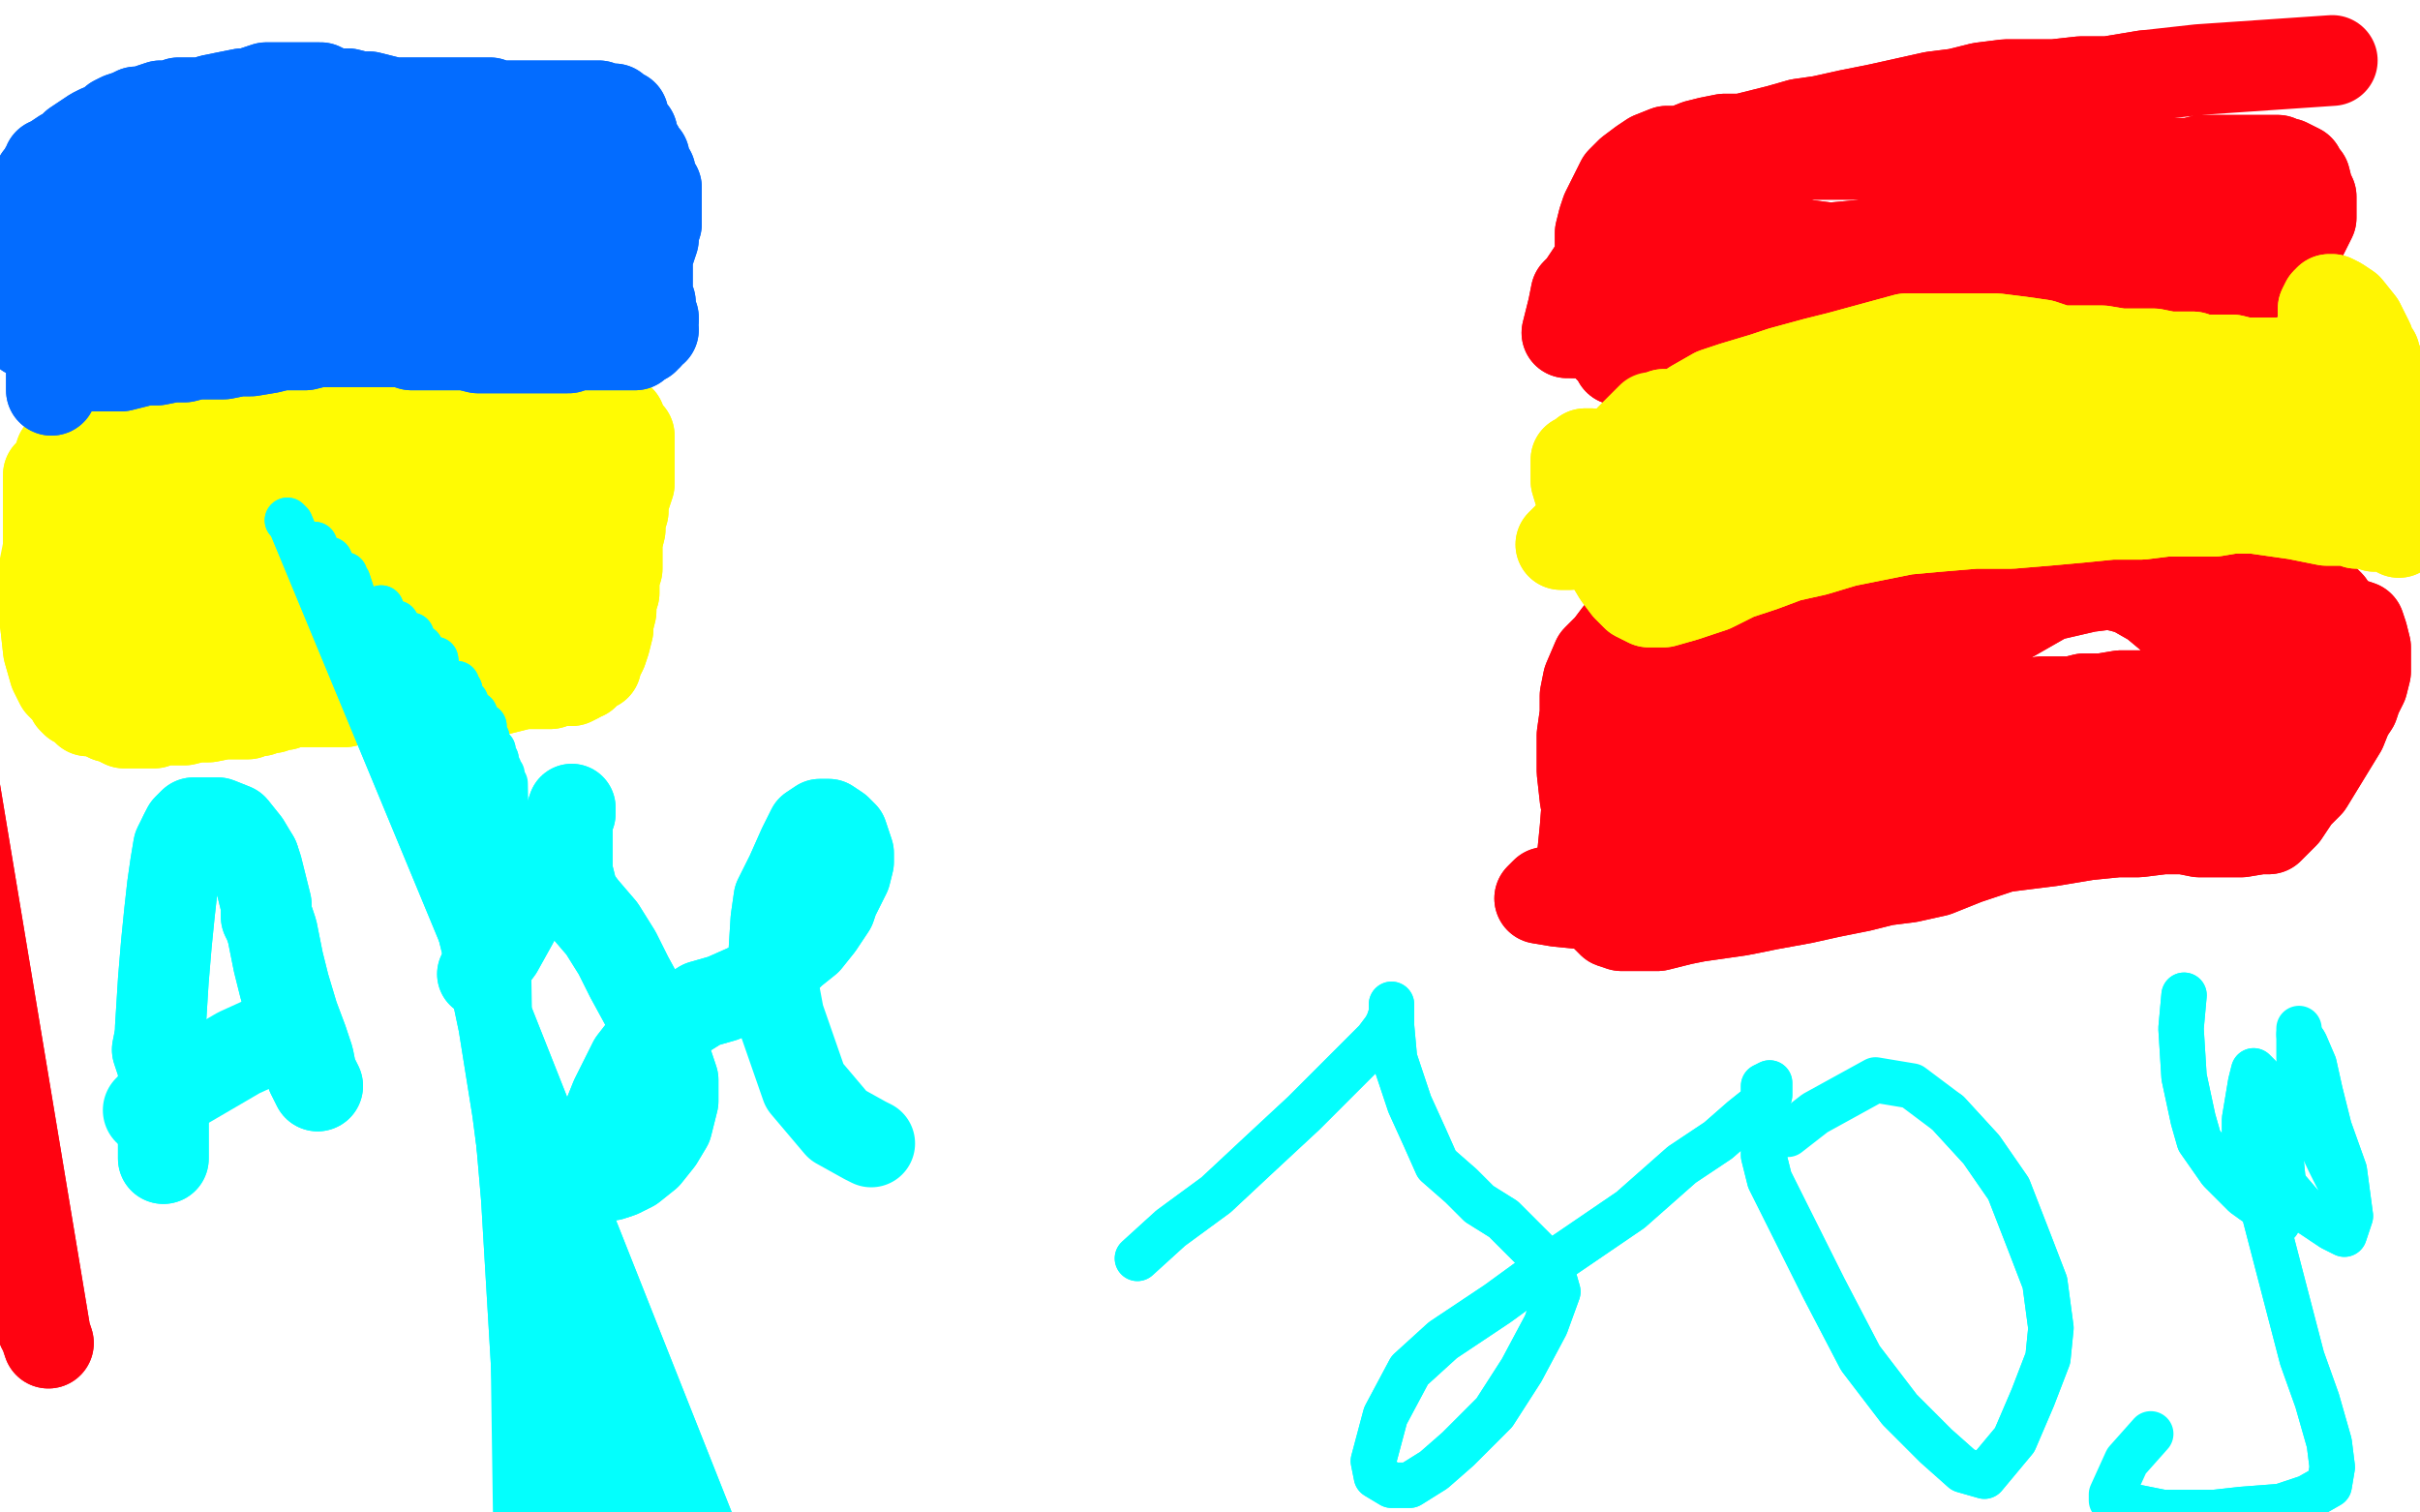 <?xml version="1.0" standalone="no"?>
<!DOCTYPE svg PUBLIC "-//W3C//DTD SVG 1.1//EN"
"http://www.w3.org/Graphics/SVG/1.1/DTD/svg11.dtd">

<svg width="800" height="500" version="1.1" xmlns="http://www.w3.org/2000/svg" xmlns:xlink="http://www.w3.org/1999/xlink" style="stroke-antialiasing: false"><desc>This SVG has been created on https://colorillo.com/</desc><rect x='0' y='0' width='800' height='500' style='fill: rgb(255,255,255); stroke-width:0' /><polyline points="39,81 46,78 46,78 51,74 51,74 56,73 56,73 62,71 62,71 69,71 69,71 76,68 76,68 83,67 83,67 89,66 104,65 111,63 115,64 120,64 124,64 129,65 133,65 137,65 141,65 144,65 148,66 151,67 155,68 159,69 163,71 166,74 168,76 170,78 173,80 175,82 176,84 176,86 177,88 178,90 179,93 179,95 178,97 176,101 173,103 169,108 166,111 163,113 160,116 158,116 156,117 154,116 152,116 149,116 146,116 142,115 139,114 136,113 133,113 129,111 122,109 117,109 111,109 105,107 99,106 93,105 90,105 86,105 81,105 77,105 74,105 71,105 69,105 66,105 65,105 64,105 62,105 60,107 58,107 57,107 52,107 48,108 41,112 37,115 33,117 29,121 25,123 24,125 22,126 21,126 21,128 21,129 24,126 26,124 29,120 33,117 36,114 40,107 43,102 45,99 47,94 49,92 51,89 55,86 58,84 62,83 67,81 70,80 76,79 80,78 86,78 90,78 96,77 101,77 106,77 110,76 116,76 120,76 124,76 129,76 133,77 135,77 139,77 140,78 143,78 146,79 148,79 152,81 155,82 158,84 160,84 162,84 162,84 164,86 163,87 160,90 156,92 154,95 150,100 148,102 145,104 142,106 139,108 136,109 133,110 131,111 127,113 127,113 124,113 122,113 119,113 117,113 110,114 103,114 96,115 89,117 82,118 77,120 72,122 68,124 63,126 59,129 55,131 51,132 48,132 46,134 44,135 42,136 40,136 39,136 38,136 36,136 35,136 34,136 32,136 30,135 28,133 26,131 24,129 21,126 20,123 19,120 19,117 19,115 17,112 17,109 17,106 18,102 19,98 20,95 23,89 25,84 27,80 29,76 31,73 34,70 37,67 40,66 45,62 46,60 50,59 52,59 55,56 59,55 61,55 65,55 69,55 72,55 77,55 80,55 83,55 86,55 90,56 93,56 95,56 97,56 101,56 103,56 106,56 110,57 114,57 117,57 122,57 126,57 129,58 133,59 136,60 139,61 142,61 144,61 146,61 148,61 152,62 157,64 161,65 162,66 164,67 166,69 169,71 171,73 173,75 175,76 176,78 177,80 179,82 179,83 180,85 181,88 181,90 181,92 181,95 181,97 181,99 181,101 181,103 179,106 179,108 179,110 178,112 178,114 178,117 178,118 177,120 177,121 176,122 176,124 174,125 172,127 169,129 166,130 163,133 159,133 156,135 153,136 150,136 147,137 143,137 140,137 136,137 132,137 125,137 120,137 114,137 110,137 103,137 96,137 89,137 83,137 76,138 68,140 62,141 55,142 51,142 47,144" style="fill: none; stroke: #03b9ff; stroke-width: 30; stroke-linejoin: round; stroke-linecap: round; stroke-antialiasing: false; stroke-antialias: 0; opacity: 1.0"/>
<polyline points="35,139 38,132 42,127 47,118 51,114 55,109 59,104 65,100" style="fill: none; stroke: #03b9ff; stroke-width: 30; stroke-linejoin: round; stroke-linecap: round; stroke-antialiasing: false; stroke-antialias: 0; opacity: 1.0"/>
<polyline points="35,145 34,145 33,145 33,142 35,139" style="fill: none; stroke: #03b9ff; stroke-width: 30; stroke-linejoin: round; stroke-linecap: round; stroke-antialiasing: false; stroke-antialias: 0; opacity: 1.0"/>
<polyline points="47,144 44,143 42,144 40,145 38,145 36,145 35,145" style="fill: none; stroke: #03b9ff; stroke-width: 30; stroke-linejoin: round; stroke-linecap: round; stroke-antialiasing: false; stroke-antialias: 0; opacity: 1.0"/>
<polyline points="65,100 70,96 75,92 81,88 86,84 91,81 96,79 101,77 105,76 109,76 114,76 119,73 125,73 129,73 133,73 136,74 139,75 142,76 144,77 146,78 148,78 149,80" style="fill: none; stroke: #03b9ff; stroke-width: 30; stroke-linejoin: round; stroke-linecap: round; stroke-antialiasing: false; stroke-antialias: 0; opacity: 1.0"/>
<polyline points="152,84 152,85 151,86 147,87 142,88 133,90 125,92" style="fill: none; stroke: #03b9ff; stroke-width: 30; stroke-linejoin: round; stroke-linecap: round; stroke-antialiasing: false; stroke-antialias: 0; opacity: 1.0"/>
<polyline points="149,80 150,81 151,82 152,82 152,84" style="fill: none; stroke: #03b9ff; stroke-width: 30; stroke-linejoin: round; stroke-linecap: round; stroke-antialiasing: false; stroke-antialias: 0; opacity: 1.0"/>
<polyline points="39,81 46,78 46,78 51,74 51,74 56,73 56,73 62,71 62,71 69,71 69,71 76,68 76,68 83,67 89,66 104,65 111,63 115,64 120,64 124,64 129,65 133,65 137,65 141,65 144,65 148,66 151,67 155,68 159,69 163,71 166,74 168,76 170,78 173,80 175,82 176,84 176,86 177,88 178,90 179,93 179,95 178,97 176,101 173,103 169,108 166,111 163,113 160,116 158,116 156,117 154,116 152,116 149,116 146,116 142,115 139,114 136,113 133,113 129,111 122,109 117,109 111,109 105,107 99,106 93,105 90,105 86,105 81,105 77,105 74,105 71,105 69,105 66,105 65,105 64,105 62,105 60,107 58,107 57,107 52,107 48,108 41,112 37,115 33,117 29,121 25,123 24,125 22,126 21,126 21,128 21,129 24,126 26,124 29,120 33,117 36,114 40,107 43,102 45,99 47,94 49,92 51,89 55,86 58,84 62,83 67,81 70,80 76,79 80,78 86,78 90,78 96,77 101,77 106,77 110,76 116,76 120,76 124,76 129,76 133,77 135,77 139,77 140,78 143,78 146,79 148,79 152,81 155,82 158,84 160,84 162,84 162,84 164,86 163,87 160,90 156,92 154,95 150,100 148,102 145,104 142,106 139,108 136,109 133,110 131,111 127,113 127,113 124,113 122,113 119,113 117,113 110,114 103,114 96,115 89,117 82,118 77,120 72,122 68,124 63,126 59,129 55,131 51,132 48,132 46,134 44,135 42,136 40,136 39,136 38,136 36,136 35,136 34,136 32,136 30,135 28,133 26,131 24,129 21,126 20,123 19,120 19,117 19,115 17,112 17,109 17,106 18,102 19,98 20,95 23,89 25,84 27,80 29,76 31,73 34,70 37,67 40,66 45,62 46,60 50,59 52,59 55,56 59,55 61,55 65,55 69,55 72,55 77,55 80,55 83,55 86,55 90,56 93,56 95,56 97,56 101,56 103,56 106,56 110,57 114,57 117,57 122,57 126,57 129,58 133,59 136,60 139,61 142,61 144,61 146,61 148,61 152,62 157,64 161,65 162,66 164,67 166,69 169,71 171,73 173,75 175,76 176,78 177,80 179,82 179,83 180,85 181,88 181,90 181,92 181,95 181,97 181,99 181,101 181,103 179,106 179,108 179,110 178,112 178,114 178,117 178,118 177,120 177,121 176,122 176,124 174,125 172,127 169,129 166,130 163,133 159,133 156,135 153,136 150,136 147,137 143,137 140,137 136,137 132,137 125,137 120,137 114,137 110,137 103,137 96,137 89,137 83,137 76,138 68,140 62,141 55,142 51,142 47,144 44,143 42,144 40,145 38,145 36,145 35,145 34,145 33,145 33,142 35,139 38,132 42,127 47,118 51,114 55,109 59,104 65,100 70,96 75,92 81,88 86,84 91,81 96,79 101,77 105,76 109,76 114,76 119,73 125,73 129,73 133,73 136,74 139,75 142,76 144,77 146,78 148,78 149,80 150,81 151,82 152,82 152,84 152,85 151,86 147,87 142,88 133,90 125,92 117,94 110,96 105,97 102,98 101,100 101,100" style="fill: none; stroke: #03b9ff; stroke-width: 30; stroke-linejoin: round; stroke-linecap: round; stroke-antialiasing: false; stroke-antialias: 0; opacity: 1.0"/>
<polyline points="21,158 21,158 21,158 21,160 21,160 22,163 22,163 22,164 22,164 23,167 23,167 24,170 24,170 26,171 26,171 26,172 27,174 28,175 29,176 31,176 33,177 36,177 39,177 42,177 45,176 49,175 52,174 54,173 57,173 59,172 62,171 65,171 68,170 71,169 73,169 76,169 79,168 81,168 85,167 88,167 91,166 93,165 97,165 99,164 102,164 105,164 106,164 109,163 111,163 113,163 115,163 117,163 119,163 121,163 124,163 128,163 131,163 134,163 137,163 140,163 143,163 145,163 148,163 149,163 151,163 153,163 154,163 156,163 157,163 160,163 161,163 162,163 164,163 167,163 169,163 171,163 173,163 174,163 177,163 178,163 179,163 180,163 182,163 183,163 184,163 186,163 187,163 188,163 189,163 189,166 189,168 188,170 188,172 187,175 187,176 185,179 184,181 183,183 181,186 180,189 178,191 176,194 174,195 172,196 170,198 168,199 166,199 164,200 162,201 160,201 157,201 155,201 152,201 148,201 143,199 139,199 136,198 133,197 130,196 128,196 125,196 122,196 120,196 118,196 115,196 113,196 110,196 107,196 104,196 100,196 95,197 90,199 84,201 79,203 73,204 69,205 66,206 63,208 60,209 57,211 55,211 53,212 51,213 49,213 48,214 47,214 45,214 44,214 42,214 40,213 38,212 36,211 34,210 32,209 31,207 29,206 27,205 26,205 25,203 23,202 22,200 20,198 19,195 19,193 17,190 16,187 16,185 16,183 16,181 16,179 16,176 16,173 16,172 16,171 16,170 16,168 16,167 16,165 16,163 16,162 16,160 16,158 16,157 18,155 19,154 22,152 25,150 28,150 30,149 33,148 35,148 37,148 40,148 43,148 46,148 48,148 51,148 54,148 56,149 59,149 61,148 64,149 66,149 69,149 71,149 73,149 75,149 77,149 79,149 81,149 84,149 86,149 88,148 90,148 92,148 93,148 96,148 97,148 100,148 102,148 105,147 107,147 110,147 111,147 114,147 116,147 119,147 120,147 123,147 125,147 128,147 130,147 132,146 134,146 137,146 140,145 142,144 144,144 146,144 148,143 150,143 151,143 153,143 156,143 158,143 161,144 163,144 166,144 168,144 171,144 173,144 176,145 177,145 179,145 180,145 182,146 183,146 184,146 186,146 187,146 188,147 190,148 191,148 192,149 194,150 194,151 195,153 195,154 196,155 196,157 196,158 196,159 196,161 195,162 194,164 193,166 192,168 191,169 189,170 188,172 187,173 185,175 182,178 180,181 177,183 174,186 172,189 169,192 168,195 167,197 165,200 165,203 164,206 164,209 164,212 164,213 164,214 164,215 163,217 162,218 162,219 161,218 160,218 159,217 156,216 154,213 150,210 146,208 141,206 137,204 133,203 129,203 125,204 121,205 117,205 112,206 107,206 103,207 99,208 97,208 93,210 90,210 88,212 84,213 78,215 72,216 65,217 59,220 54,221 49,223 44,224 39,225 35,225 32,226 30,226 28,226 26,226 25,226 24,226 23,226 23,226 21,223 20,221 20,219 20,217 20,214 20,210 20,205 21,199 23,195 24,190 26,186 30,182 33,178 38,174 44,170 51,166 57,164 64,161 73,159 81,159 89,158 95,158 101,158 106,157 110,157 116,156 121,155 126,154 130,154 134,154 138,154 141,154 144,154 148,154 151,154 153,154 155,155 157,155 158,155 159,156 160,156 161,156 160,157 159,158 157,158 156,160 154,160 150,161 143,162 134,165 124,169 115,172 105,176 95,179 83,184 70,189 59,195 51,197 46,199 44,199 42,200 40,200 41,201 42,201 46,201 53,200 63,197 74,194 86,190 97,186 107,182 116,180 125,177 132,176 138,174 143,173 149,173 153,173 156,175 159,174 162,175 164,175 165,176 167,176 169,176 170,176 171,176 172,176 173,176 173,176 174,176 175,176 175,177 176,177 175,178 176,177 176,178 176,179 177,180 177,181 178,183 178,186 180,188 180,190 180,191 180,194 180,195 180,198 179,201 178,205 177,206 176,208 174,209 173,210 172,212 169,212 167,213 165,214 162,214 158,215 156,216 153,216 150,216 148,216 144,217 142,217 136,218 129,219 123,220 117,221 112,221 106,222 102,223 97,224 92,225 88,226 83,226 77,228 70,228 64,229 57,230 53,231 48,232 45,232 43,232 41,232 39,232 38,232 36,231 35,230 34,230 32,229 31,227 29,224 27,221 26,217 25,213 23,208 23,205 22,201 22,198 21,195 21,192 21,189 21,186 21,184 20,182 20,180 20,178 20,176 20,175 20,173 19,169 19,168 19,167 19,166 19,165 19,163 19,162 19,161 19,159 19,158 19,157 20,153 20,150 22,147 25,146 29,142 35,140 40,137 47,137 52,136 57,136 61,136 66,136 69,136 73,136 77,136 80,136 83,136 87,136 90,136 95,136 99,136 104,136 108,136 112,135 116,135 120,135 124,134 128,134 132,134 136,134 141,134 145,134 149,135 153,135 158,135 162,135 166,135 170,135 172,135 175,135 176,135 178,135 179,135 180,135 182,135 183,135 184,135 185,135 186,135 187,135 188,135 189,135 190,135 191,135 193,135 194,135 195,136 198,136 199,136 200,137 202,137 203,137 204,138 205,139 205,140 206,142 207,143 208,144 208,145 208,146 208,148 208,150 208,151 208,153 208,155 208,157 208,160 207,163 206,166 206,169 205,172 205,175 204,179 204,182 204,184 204,186 204,188 203,191 203,193 203,196 202,199 202,202 201,206 201,208 200,212 199,215 198,217 197,218 197,220 195,221 194,221 193,223 192,223 191,224 189,225 187,225 185,225 182,226 179,226 177,226 173,226 169,227 165,228 162,228 159,228 155,228 153,229 150,229 148,230 146,230 143,230 141,231 138,231 135,231 133,231 130,231 128,231 125,231 121,231 118,231 114,232 112,232 109,232 107,232 104,232 103,232 102,232 100,232 98,232 96,232 94,233 92,233 90,234 88,234 86,235 84,235 82,236 80,236 77,236 74,236 69,237 65,237 61,238 58,238 56,238 53,238 51,239 48,239 47,239 44,239 42,239 41,239 39,238 38,237 36,237 34,236 32,235 29,235 28,234 27,233 25,232 24,231 24,230 23,229 20,226 18,222 16,215 15,206" style="fill: none; stroke: #fffb03; stroke-width: 30; stroke-linejoin: round; stroke-linecap: round; stroke-antialiasing: false; stroke-antialias: 0; opacity: 1.0"/>
<polyline points="21,158 21,158 21,158 21,160 21,160 22,163 22,163 22,164 22,164 23,167 23,167 24,170 24,170 26,171 26,172 27,174 28,175 29,176 31,176 33,177 36,177 39,177 42,177 45,176 49,175 52,174 54,173 57,173 59,172 62,171 65,171 68,170 71,169 73,169 76,169 79,168 81,168 85,167 88,167 91,166 93,165 97,165 99,164 102,164 105,164 106,164 109,163 111,163 113,163 115,163 117,163 119,163 121,163 124,163 128,163 131,163 134,163 137,163 140,163 143,163 145,163 148,163 149,163 151,163 153,163 154,163 156,163 157,163 160,163 161,163 162,163 164,163 167,163 169,163 171,163 173,163 174,163 177,163 178,163 179,163 180,163 182,163 183,163 184,163 186,163 187,163 188,163 189,163 189,166 189,168 188,170 188,172 187,175 187,176 185,179 184,181 183,183 181,186 180,189 178,191 176,194 174,195 172,196 170,198 168,199 166,199 164,200 162,201 160,201 157,201 155,201 152,201 148,201 143,199 139,199 136,198 133,197 130,196 128,196 125,196 122,196 120,196 118,196 115,196 113,196 110,196 107,196 104,196 100,196 95,197 90,199 84,201 79,203 73,204 69,205 66,206 63,208 60,209 57,211 55,211 53,212 51,213 49,213 48,214 47,214 45,214 44,214 42,214 40,213 38,212 36,211 34,210 32,209 31,207 29,206 27,205 26,205 25,203 23,202 22,200 20,198 19,195 19,193 17,190 16,187 16,185 16,183 16,181 16,179 16,176 16,173 16,172 16,171 16,170 16,168 16,167 16,165 16,163 16,162 16,160 16,158 16,157 18,155 19,154 22,152 25,150 28,150 30,149 33,148 35,148 37,148 40,148 43,148 46,148 48,148 51,148 54,148 56,149 59,149 61,148 64,149 66,149 69,149 71,149 73,149 75,149 77,149 79,149 81,149 84,149 86,149 88,148 90,148 92,148 93,148 96,148 97,148 100,148 102,148 105,147 107,147 110,147 111,147 114,147 116,147 119,147 120,147 123,147 125,147 128,147 130,147 132,146 134,146 137,146 140,145 142,144 144,144 146,144 148,143 150,143 151,143 153,143 156,143 158,143 161,144 163,144 166,144 168,144 171,144 173,144 176,145 177,145 179,145 180,145 182,146 183,146 184,146 186,146 187,146 188,147 190,148 191,148 192,149 194,150 194,151 195,153 195,154 196,155 196,157 196,158 196,159 196,161 195,162 194,164 193,166 192,168 191,169 189,170 188,172 187,173 185,175 182,178 180,181 177,183 174,186 172,189 169,192 168,195 167,197 165,200 165,203 164,206 164,209 164,212 164,213 164,214 164,215 163,217 162,218 162,219 161,218 160,218 159,217 156,216 154,213 150,210 146,208 141,206 137,204 133,203 129,203 125,204 121,205 117,205 112,206 107,206 103,207 99,208 97,208 93,210 90,210 88,212 84,213 78,215 72,216 65,217 59,220 54,221 49,223 44,224 39,225 35,225 32,226 30,226 28,226 26,226 25,226 24,226 23,226 23,226 21,223 20,221 20,219 20,217 20,214 20,210 20,205 21,199 23,195 24,190 26,186 30,182 33,178 38,174 44,170 51,166 57,164 64,161 73,159 81,159 89,158 95,158 101,158 106,157 110,157 116,156 121,155 126,154 130,154 134,154 138,154 141,154 144,154 148,154 151,154 153,154 155,155 157,155 158,155 159,156 160,156 161,156 160,157 159,158 157,158 156,160 154,160 150,161 143,162 134,165 124,169 115,172 105,176 95,179 83,184 70,189 59,195 51,197 46,199 44,199 42,200 40,200 41,201 42,201 46,201 53,200 63,197 74,194 86,190 97,186 107,182 116,180 125,177 132,176 138,174 143,173 149,173 153,173 156,175 159,174 162,175 164,175 165,176 167,176 169,176 170,176 171,176 172,176 173,176 173,176 174,176 175,176 175,177 176,177 175,178 176,177 176,178 176,179 177,180 177,181 178,183 178,186 180,188 180,190 180,191 180,194 180,195 180,198 179,201 178,205 177,206 176,208 174,209 173,210 172,212 169,212 167,213 165,214 162,214 158,215 156,216 153,216 150,216 148,216 144,217 142,217 136,218 129,219 123,220 117,221 112,221 106,222 102,223 97,224 92,225 88,226 83,226 77,228 70,228 64,229 57,230 53,231 48,232 45,232 43,232 41,232 39,232 38,232 36,231 35,230 34,230 32,229 31,227 29,224 27,221 26,217 25,213 23,208 23,205 22,201 22,198 21,195 21,192 21,189 21,186 21,184 20,182 20,180 20,178 20,176 20,175 20,173 19,169 19,168 19,167 19,166 19,165 19,163 19,162 19,161 19,159 19,158 19,157 20,153 20,150 22,147 25,146 29,142 35,140 40,137 47,137 52,136 57,136 61,136 66,136 69,136 73,136 77,136 80,136 83,136 87,136 90,136 95,136 99,136 104,136 108,136 112,135 116,135 120,135 124,134 128,134 132,134 136,134 141,134 145,134 149,135 153,135 158,135 162,135 166,135 170,135 172,135 175,135 176,135 178,135 179,135 180,135 182,135 183,135 184,135 185,135 186,135 187,135 188,135 189,135 190,135 191,135 193,135 194,135 195,136 198,136 199,136 200,137 202,137 203,137 204,138 205,139 205,140 206,142 207,143 208,144 208,145 208,146 208,148 208,150 208,151 208,153 208,155 208,157 208,160 207,163 206,166 206,169 205,172 205,175 204,179 204,182 204,184 204,186 204,188 203,191 203,193 203,196 202,199 202,202 201,206 201,208 200,212 199,215 198,217 197,218 197,220 195,221 194,221 193,223 192,223 191,224 189,225 187,225 185,225 182,226 179,226 177,226 173,226 169,227 165,228 162,228 159,228 155,228 153,229 150,229 148,230 146,230 143,230 141,231 138,231 135,231 133,231 130,231 128,231 125,231 121,231 118,231 114,232 112,232 109,232 107,232 104,232 103,232 102,232 100,232 98,232 96,232 94,233 92,233 90,234 88,234 86,235 84,235 82,236 80,236 77,236 74,236 69,237 65,237 61,238 58,238 56,238 53,238 51,239 48,239 47,239 44,239 42,239 41,239 39,238 38,237 36,237 34,236 32,235 29,235 28,234 27,233 25,232 24,231 24,230 23,229 20,226 18,222 16,215 15,206 13,196 16,181 16,180" style="fill: none; stroke: #fffb03; stroke-width: 30; stroke-linejoin: round; stroke-linecap: round; stroke-antialiasing: false; stroke-antialias: 0; opacity: 1.0"/>
<polyline points="17,129 17,126 17,126 17,125 17,125 17,123 17,123 17,121 17,121 15,114 15,114 14,110 14,110 14,106 14,106 13,104 12,101 12,98 12,95 11,93 11,91 11,89 11,87 11,84 11,82 11,80 11,78 11,76 11,74 11,72 11,71 11,70 11,68 11,66 12,64 13,62 14,60 15,58 16,56 18,53 21,51 24,50 27,49 30,48 33,48 36,47 38,47 41,47 45,47 47,47 50,47 53,47 55,47 58,47 61,47 63,47 65,47 66,47 69,47 70,47 74,47 76,47 79,47 81,47 84,47 85,47 88,47 90,47 92,47 95,47 98,47 101,47 104,47 107,47 109,48 113,48 116,48 118,48 121,48 124,48 126,48 129,48 132,48 135,48 137,49 140,49 142,49 144,49 146,49 149,49 150,49 151,50 153,50 155,50 156,50 158,51 159,51 161,51 162,51 164,51 164,51 165,51 166,51 167,51 169,51 170,51 171,51 173,51 176,51 178,51 180,51 183,51 185,51 188,51 190,51 193,52 195,53 197,53 199,54 201,55 203,56 204,58 205,60 207,61 207,62 208,64 210,66 211,67 213,69 213,71 213,71 213,73 213,74 213,75 213,77 213,78 213,79 213,81 213,83 213,85 213,86 213,88 213,89 213,90 213,92 213,93 212,95 212,97 212,98 211,99 211,101 211,102 210,103 210,103 209,104 208,105 207,105 205,106 204,106 202,107 200,108 198,109 195,110 192,110 189,110 187,110 184,111 181,112 178,112 176,113 173,112 171,112 168,111 165,111 163,110 160,110 158,110 156,110 154,110 152,110 151,110 150,110 147,110 145,109 143,109 141,109 139,109 137,109 135,109 133,109 131,109 129,109 127,109 125,109 123,110 120,110 118,110 115,110 113,110 110,110 108,111 106,111 104,111 102,112 100,112 97,112 96,112 94,112 93,113 91,113 89,114 87,114 85,115 82,115 79,115 77,116 75,116 73,116 72,116 69,116 66,117 63,117 59,117 56,117 54,117 51,118 48,117 46,118 44,118 43,119 40,119 39,119 38,119 36,120 35,120 34,121 32,121 31,121 30,121 29,121 27,121 26,121 25,121 24,121 23,121 23,121 24,121 25,121 28,121 31,121 33,121 37,121 40,121 44,120 48,119 52,119 57,118 61,118 65,117 69,117 74,117 79,116 83,116 89,115 93,114 97,114 101,114 105,113 109,113 112,113 114,113 117,113 120,113 123,113 127,113 130,113 133,113 136,114 140,114 144,114 147,114 151,114 154,114 158,115 161,115 164,115 167,115 170,115 173,115 174,115 177,115 179,115 180,115 181,115 183,115 184,115 185,115 187,115 188,115 190,114 192,114 193,114 194,114 195,114 197,114 198,114 199,114 200,114 201,114 202,114 203,114 205,114 208,114 209,114 210,114 211,113 213,112 213,111 214,111 215,109 216,109 215,107 216,106 216,105 215,104 215,101 215,100 214,98 214,96 214,94 214,91 214,88 214,85 215,82 216,79 216,77 217,74 217,71 217,69 217,67 217,64 217,62 215,60 215,58 215,57 214,56 213,54 213,53 213,52 212,51 212,51 211,49 210,48 209,46 209,44 207,42 207,41 206,40 206,38 205,38 204,37 203,36 202,36 202,36 200,36 198,35 197,35 195,35 192,35 190,35 188,35 185,35 183,35 180,35 176,35 173,35 171,35 167,35 164,35 162,34 159,34 156,34 154,34 152,34 149,34 146,34 144,34 142,34 139,34 136,34 134,34 130,34 126,33 122,32 119,32 115,31 113,31 110,31 106,29 103,29 100,29 96,29 94,29 91,29 88,29 85,30 82,31 80,31 75,32 70,33 67,34 64,34 61,34 59,34 57,35 53,35 50,36 48,37 45,37 43,38 40,39 38,40 36,42 33,43 31,44 28,46 25,48 24,49 22,51 20,52 19,53 17,54 16,54 16,55 15,56 14,58 13,59 13,60 12,62 11,64 11,65 10,66 11,69 10,70 10,72 10,74 10,76 9,79 9,81 8,83 8,86 7,88 7,90 7,93 7,95 7,96 7,99 7,101 7,103 7,104 7,105 7,107 7,108 8,109 9,110 10,110 11,111 12,111 14,110 15,109 17,107 18,104 20,102 21,99 23,96 24,93 25,89 28,85 30,79 32,74 35,68 37,65 40,60 42,57 44,55 45,53 47,51 48,51 49,51 51,51 52,51 53,51 55,54 55,57 53,63 50,71 48,78 46,83 45,88 44,90 44,93 45,96 46,97 48,98 51,99 53,98 56,98 59,97 61,94 64,91 65,89 68,86 69,82 70,78 72,73 74,68 76,63 78,59 80,56 82,54 84,51 86,49 87,48 88,47 90,47 92,49 93,50 95,52 97,56 100,60 102,63 104,66 105,70 106,73 108,75 110,78 112,80 115,83 117,84 120,84 124,84 128,83 132,81 137,77 142,73 147,69 150,65 154,60 157,58 159,56 160,55 161,54 162,54 163,53 164,52 165,51 166,51 166,52 167,54 167,58 167,63 166,69 165,74 165,79 164,83 163,84 163,85 161,88 158,89 154,89 147,90 140,90 131,89 120,86 110,85 100,83 90,81 82,81 76,81 71,81 67,81 65,83 63,84 62,85 63,87 66,88 71,89 82,88 93,86 103,83 112,80 120,78 127,76 132,74 137,73 143,73 148,73 152,73 157,74 161,75 165,76 169,76 172,76 174,77 177,77 178,77 179,77 180,77 181,77 181,77 181,78 178,79 172,79 164,80 156,81 149,81 142,82 135,82 128,82 119,84 108,86 99,88 92,91 88,92 85,93 83,94 82,94 84,95 88,94 95,93 103,92 113,90 124,88 132,86 142,86 149,86 155,86 160,86 166,86 170,85 174,85 178,85 181,85 184,85 186,85 188,84 189,84 190,84 191,84 191,84 192,82 192,81 192,80 192,78 192,74 192,72 192,69 191,66 191,65 191,62 191,60 190,58 190,57 190,56" style="fill: none; stroke: #036cff; stroke-width: 30; stroke-linejoin: round; stroke-linecap: round; stroke-antialiasing: false; stroke-antialias: 0; opacity: 1.0"/>
<polyline points="17,129 17,126 17,126 17,125 17,125 17,123 17,123 17,121 17,121 15,114 15,114 14,110 14,110 14,106 13,104 12,101 12,98 12,95 11,93 11,91 11,89 11,87 11,84 11,82 11,80 11,78 11,76 11,74 11,72 11,71 11,70 11,68 11,66 12,64 13,62 14,60 15,58 16,56 18,53 21,51 24,50 27,49 30,48 33,48 36,47 38,47 41,47 45,47 47,47 50,47 53,47 55,47 58,47 61,47 63,47 65,47 66,47 69,47 70,47 74,47 76,47 79,47 81,47 84,47 85,47 88,47 90,47 92,47 95,47 98,47 101,47 104,47 107,47 109,48 113,48 116,48 118,48 121,48 124,48 126,48 129,48 132,48 135,48 137,49 140,49 142,49 144,49 146,49 149,49 150,49 151,50 153,50 155,50 156,50 158,51 159,51 161,51 162,51 164,51 164,51 165,51 166,51 167,51 169,51 170,51 171,51 173,51 176,51 178,51 180,51 183,51 185,51 188,51 190,51 193,52 195,53 197,53 199,54 201,55 203,56 204,58 205,60 207,61 207,62 208,64 210,66 211,67 213,69 213,71 213,71 213,73 213,74 213,75 213,77 213,78 213,79 213,81 213,83 213,85 213,86 213,88 213,89 213,90 213,92 213,93 212,95 212,97 212,98 211,99 211,101 211,102 210,103 210,103 209,104 208,105 207,105 205,106 204,106 202,107 200,108 198,109 195,110 192,110 189,110 187,110 184,111 181,112 178,112 176,113 173,112 171,112 168,111 165,111 163,110 160,110 158,110 156,110 154,110 152,110 151,110 150,110 147,110 145,109 143,109 141,109 139,109 137,109 135,109 133,109 131,109 129,109 127,109 125,109 123,110 120,110 118,110 115,110 113,110 110,110 108,111 106,111 104,111 102,112 100,112 97,112 96,112 94,112 93,113 91,113 89,114 87,114 85,115 82,115 79,115 77,116 75,116 73,116 72,116 69,116 66,117 63,117 59,117 56,117 54,117 51,118 48,117 46,118 44,118 43,119 40,119 39,119 38,119 36,120 35,120 34,121 32,121 31,121 30,121 29,121 27,121 26,121 25,121 24,121 23,121 23,121 24,121 25,121 28,121 31,121 33,121 37,121 40,121 44,120 48,119 52,119 57,118 61,118 65,117 69,117 74,117 79,116 83,116 89,115 93,114 97,114 101,114 105,113 109,113 112,113 114,113 117,113 120,113 123,113 127,113 130,113 133,113 136,114 140,114 144,114 147,114 151,114 154,114 158,115 161,115 164,115 167,115 170,115 173,115 174,115 177,115 179,115 180,115 181,115 183,115 184,115 185,115 187,115 188,115 190,114 192,114 193,114 194,114 195,114 197,114 198,114 199,114 200,114 201,114 202,114 203,114 205,114 208,114 209,114 210,114 211,113 213,112 213,111 214,111 215,109 216,109 215,107 216,106 216,105 215,104 215,101 215,100 214,98 214,96 214,94 214,91 214,88 214,85 215,82 216,79 216,77 217,74 217,71 217,69 217,67 217,64 217,62 215,60 215,58 215,57 214,56 213,54 213,53 213,52 212,51 212,51 211,49 210,48 209,46 209,44 207,42 207,41 206,40 206,38 205,38 204,37 203,36 202,36 202,36 200,36 198,35 197,35 195,35 192,35 190,35 188,35 185,35 183,35 180,35 176,35 173,35 171,35 167,35 164,35 162,34 159,34 156,34 154,34 152,34 149,34 146,34 144,34 142,34 139,34 136,34 134,34 130,34 126,33 122,32 119,32 115,31 113,31 110,31 106,29 103,29 100,29 96,29 94,29 91,29 88,29 85,30 82,31 80,31 75,32 70,33 67,34 64,34 61,34 59,34 57,35 53,35 50,36 48,37 45,37 43,38 40,39 38,40 36,42 33,43 31,44 28,46 25,48 24,49 22,51 20,52 19,53 17,54 16,54 16,55 15,56 14,58 13,59 13,60 12,62 11,64 11,65 10,66 11,69 10,70 10,72 10,74 10,76 9,79 9,81 8,83 8,86 7,88 7,90 7,93 7,95 7,96 7,99 7,101 7,103 7,104 7,105 7,107 7,108 8,109 9,110 10,110 11,111 12,111 14,110 15,109 17,107 18,104 20,102 21,99 23,96 24,93 25,89 28,85 30,79 32,74 35,68 37,65 40,60 42,57 44,55 45,53 47,51 48,51 49,51 51,51 52,51 53,51 55,54 55,57 53,63 50,71 48,78 46,83 45,88 44,90 44,93 45,96 46,97 48,98 51,99 53,98 56,98 59,97 61,94 64,91 65,89 68,86 69,82 70,78 72,73 74,68 76,63 78,59 80,56 82,54 84,51 86,49 87,48 88,47 90,47 92,49 93,50 95,52 97,56 100,60 102,63 104,66 105,70 106,73 108,75 110,78 112,80 115,83 117,84 120,84 124,84 128,83 132,81 137,77 142,73 147,69 150,65 154,60 157,58 159,56 160,55 161,54 162,54 163,53 164,52 165,51 166,51 166,52 167,54 167,58 167,63 166,69 165,74 165,79 164,83 163,84 163,85 161,88 158,89 154,89 147,90 140,90 131,89 120,86 110,85 100,83 90,81 82,81 76,81 71,81 67,81 65,83 63,84 62,85 63,87 66,88 71,89 82,88 93,86 103,83 112,80 120,78 127,76 132,74 137,73 143,73 148,73 152,73 157,74 161,75 165,76 169,76 172,76 174,77 177,77 178,77 179,77 180,77 181,77 181,77 181,78 178,79 172,79 164,80 156,81 149,81 142,82 135,82 128,82 119,84 108,86 99,88 92,91 88,92 85,93 83,94 82,94 84,95 88,94 95,93 103,92 113,90 124,88 132,86 142,86 149,86 155,86 160,86 166,86 170,85 174,85 178,85 181,85 184,85 186,85 188,84 189,84 190,84 191,84 191,84 192,82 192,81 192,80 192,78 192,74 192,72 192,69 191,66 191,65 191,62 191,60 190,58 190,57 190,56 190,54" style="fill: none; stroke: #036cff; stroke-width: 30; stroke-linejoin: round; stroke-linecap: round; stroke-antialiasing: false; stroke-antialias: 0; opacity: 1.0"/>
<polyline points="16,444 15,441 15,441 -50,50 -50,50 14,439 14,439 -50,52 -50,52 13,433 13,433 -50,53 -50,53 12,428 12,428 -50,54 -50,54 11,423 11,423 -50,57 -50,57 9,418 9,418 -50,59 -50,59 8,412 8,412 -50,62 -50,62 6,408 -50,64 5,405 -50,66 3,399 -50,71 1,395 -50,75 0,392 -48,80 -1,390 -47,83 -2,387 -45,88 -4,384 -44,91 -5,383 -43,94 -6,381 -42,97 -6,380 -41,99 -7,379 -41,101 -7,379 -40,102 -7,378 -39,103 -8,378 -39,104 -8,377 -39,106 -8,377 -39,107 -8,377 -39,108 -8,376 -39,108" style="fill: none; stroke: #ff0311; stroke-width: 30; stroke-linejoin: round; stroke-linecap: round; stroke-antialiasing: false; stroke-antialias: 0; opacity: 1.0"/>
<polyline points="16,444 15,441 15,441 -50,50 -50,50 14,439 14,439 -50,52 -50,52 13,433 13,433 -50,53 -50,53 12,428 12,428 -50,54 -50,54 11,423 11,423 -50,57 -50,57 9,418 9,418 -50,59 -50,59 8,412 8,412 -50,62 6,408 -50,64 5,405 -50,66 3,399 -50,71 1,395 -50,75 0,392 -48,80 -1,390 -47,83 -2,387 -45,88 -4,384 -44,91 -5,383 -43,94 -6,381 -42,97 -6,380 -41,99 -7,379 -41,101 -7,379 -40,102 -7,378 -39,103 -8,378 -39,104 -8,377 -39,106 -8,377 -39,107 -8,377 -39,108 -8,376 -39,108 -8,377 -39,109" style="fill: none; stroke: #ff0311; stroke-width: 30; stroke-linejoin: round; stroke-linecap: round; stroke-antialiasing: false; stroke-antialias: 0; opacity: 1.0"/>
<polyline points="571,86 585,83 597,81 605,82 616,81 626,79 635,80 643,79 651,79 657,77 665,77 671,76 676,76 682,76 687,76 692,76 697,76 701,75 708,75 712,75 717,75 722,75 726,75 729,75 733,75 736,75 740,75 743,75 745,75 749,75 751,75 752,75 754,75 756,75 756,75 756,77" style="fill: none; stroke: #ff0311; stroke-width: 30; stroke-linejoin: round; stroke-linecap: round; stroke-antialiasing: false; stroke-antialias: 0; opacity: 1.0"/>
<polyline points="756,77 754,77 750,79 747,81 743,83 736,84 731,84 726,86 720,87 716,87 711,87 706,88 701,88 696,88 690,89 685,90 678,92 671,93 663,93 654,94 646,95 639,96 632,97 627,98 619,99 613,100 606,101 601,102 597,103 593,104 589,104 585,105 582,105 578,105 574,107 570,106 565,108 561,108 558,108 554,108 550,109 547,109 544,109 540,109 536,110 532,110 529,110 526,110 523,110 521,110" style="fill: none; stroke: #ff0311; stroke-width: 30; stroke-linejoin: round; stroke-linecap: round; stroke-antialiasing: false; stroke-antialias: 0; opacity: 1.0"/>
<polyline points="522,97 524,95 524,95 528,95 528,95 533,93 533,93 540,92 540,92 552,90 552,90 556,89 556,89 571,86 571,86" style="fill: none; stroke: #ff0311; stroke-width: 30; stroke-linejoin: round; stroke-linecap: round; stroke-antialiasing: false; stroke-antialias: 0; opacity: 1.0"/>
<polyline points="521,110 521,110 519,110 518,110 519,106 520,102 521,97 523,95 527,89 530,84 535,78 540,74 545,69 551,65 555,62 561,60 564,58 570,56 573,55 577,54 582,54 585,53 590,52 593,52 598,51 603,51 607,51 610,51 615,51 619,51 623,51 629,52 634,53 638,53 641,54 645,54 649,55 651,55 654,55 657,55 661,55 665,55 668,55 672,55 676,55 680,55 684,55 688,54 691,54 695,54 700,54 704,54 707,54 711,54 714,54 718,54 721,54 724,54 728,53 731,53 734,53 737,53 740,53 742,53 744,53 746,53 749,53 751,53 753,53 755,54 756,54 758,55 760,56 760,58 762,59 763,63 764,65 764,67 764,69 764,70 764,72 763,74 762,76 761,78 760,80 760,81 758,83 756,85 753,88 748,90 745,92 740,93 735,95 732,96 728,97 724,98 721,99 716,100 710,101 705,102 700,102 694,103 688,104 684,105 678,105 671,106 664,107 658,106 652,106 647,106 643,106 639,106 636,106 632,106 626,108 620,109 613,110 606,112 597,114 589,116 582,117 576,119 570,120 566,121 563,121 559,121 555,121 552,121 549,121 546,121 543,121 540,121 538,120 535,119 534,117 532,115 530,113 529,111 529,111 529,110 529,107 529,105 529,103 529,99 529,95 529,94 529,90 529,86 529,81 529,77 530,73 531,70 533,66 534,64 536,60 539,57 543,54 546,52 551,50 556,50 561,48 565,47 570,46 576,46 580,45 588,43 595,41 602,40 611,38 621,36 630,34 639,32 647,31 655,29 663,28 671,28 679,28 688,27 697,27 709,25" style="fill: none; stroke: #ff0311; stroke-width: 30; stroke-linejoin: round; stroke-linecap: round; stroke-antialiasing: false; stroke-antialias: 0; opacity: 1.0"/>
<polyline points="522,97 524,95 524,95 528,95 528,95 533,93 533,93 540,92 540,92 552,90 552,90 556,89 556,89 571,86 585,83 597,81 605,82 616,81 626,79 635,80 643,79 651,79 657,77 665,77 671,76 676,76 682,76 687,76 692,76 697,76 701,75 708,75 712,75 717,75 722,75 726,75 729,75 733,75 736,75 740,75 743,75 745,75 749,75 751,75 752,75 754,75 756,75 756,75 756,77 754,77 750,79 747,81 743,83 736,84 731,84 726,86 720,87 716,87 711,87 706,88 701,88 696,88 690,89 685,90 678,92 671,93 663,93 654,94 646,95 639,96 632,97 627,98 619,99 613,100 606,101 601,102 597,103 593,104 589,104 585,105 582,105 578,105 574,107 570,106 565,108 561,108 558,108 554,108 550,109 547,109 544,109 540,109 536,110 532,110 529,110 526,110 523,110 521,110 521,110 519,110 518,110 519,106 520,102 521,97 523,95 527,89 530,84 535,78 540,74 545,69 551,65 555,62 561,60 564,58 570,56 573,55 577,54 582,54 585,53 590,52 593,52 598,51 603,51 607,51 610,51 615,51 619,51 623,51 629,52 634,53 638,53 641,54 645,54 649,55 651,55 654,55 657,55 661,55 665,55 668,55 672,55 676,55 680,55 684,55 688,54 691,54 695,54 700,54 704,54 707,54 711,54 714,54 718,54 721,54 724,54 728,53 731,53 734,53 737,53 740,53 742,53 744,53 746,53 749,53 751,53 753,53 755,54 756,54 758,55 760,56 760,58 762,59 763,63 764,65 764,67 764,69 764,70 764,72 763,74 762,76 761,78 760,80 760,81 758,83 756,85 753,88 748,90 745,92 740,93 735,95 732,96 728,97 724,98 721,99 716,100 710,101 705,102 700,102 694,103 688,104 684,105 678,105 671,106 664,107 658,106 652,106 647,106 643,106 639,106 636,106 632,106 626,108 620,109 613,110 606,112 597,114 589,116 582,117 576,119 570,120 566,121 563,121 559,121 555,121 552,121 549,121 546,121 543,121 540,121 538,120 535,119 534,117 532,115 530,113 529,111 529,111 529,110 529,107 529,105 529,103 529,99 529,95 529,94 529,90 529,86 529,81 529,77 530,73 531,70 533,66 534,64 536,60 539,57 543,54 546,52 551,50 556,50 561,48 565,47 570,46 576,46 580,45 588,43 595,41 602,40 611,38 621,36 630,34 639,32 647,31 655,29 663,28 671,28 679,28 688,27 697,27 709,25 727,23 771,20" style="fill: none; stroke: #ff0311; stroke-width: 30; stroke-linejoin: round; stroke-linecap: round; stroke-antialiasing: false; stroke-antialias: 0; opacity: 1.0"/>
<polyline points="527,228 527,225 527,225 527,234 527,244 527,251 527,265 527,272 527,276 527,281 527,284 527,286 527,287 527,286 527,281 526,273 524,264 523,255 523,251 523,247 523,243 524,236 524,230 525,225 528,218 532,214 535,210 541,207 548,204 555,201 562,199 569,197 575,197 580,197 586,196 592,196 597,196 603,197 609,197 615,197 621,197 626,196 633,196 638,195 644,195 650,195 655,192 660,192 666,192 670,191 675,190 680,190 683,190 687,190 690,190 693,190 697,190 699,190 703,190 707,191 710,191 713,191 715,191 718,192 721,192 723,193 726,193 729,193 731,193 735,193 737,193 740,193 742,193 745,193 748,194 750,195 752,195 754,195 756,195 758,195 760,195 762,195 764,196 766,196 766,197 767,197 768,198 769,199 770,200 772,204 772,206 772,207 772,208 772,210 772,211 772,213 772,215 771,216 770,219 769,222 767,225 767,227 765,230 764,232 763,233 761,234 759,236 756,239 753,242 749,245 743,248 737,250 730,253 724,254 716,255 710,256 702,257 695,257 688,258 679,259 669,260 662,260 656,261 649,263 643,264 638,266 632,266 626,267 619,268 612,270 604,271 598,272 592,274 586,277 579,280 574,282 567,285 561,287 556,288 552,290 549,292 546,293 543,295 541,295 540,296 538,297 536,297 534,297 533,297 532,297 531,297 531,296 529,294 527,290 526,286 525,279 525,270 525,261 526,252 529,243 532,235 535,229 539,224 544,219 550,214 558,209 566,205 574,201 581,198 589,195 596,193 603,192 608,191 616,189 622,188 628,188 634,187 640,187 645,186 651,186 656,186 663,186 670,186 676,186 683,186 689,186 694,186 700,187 706,188 710,188 714,189 718,189 722,190 725,190 729,191 733,191 736,193 740,193 745,194 748,195 752,196 756,197 759,199 763,201 767,202 769,203 771,204 774,205 777,206 780,207 781,210 782,214 782,218 782,222 781,226 779,230 778,233 776,236 774,241 763,259 759,263 755,269 753,271 750,274 747,274 741,275 735,275 727,275 722,274 715,274 707,275 700,275 690,276 678,278 662,280 650,284 640,288 631,290 623,291 615,293 605,295 596,297 585,299 575,301 568,302 561,303 556,304 552,305 548,306 545,306 542,306 539,306 536,306 533,305 531,303 528,299 525,292 523,284 524,274 525,261 528,250 531,242 537,231 541,222 547,214 553,207 561,201 569,195 579,189 588,185 596,182 606,179 615,178 625,176 633,174 641,174 647,174 652,174 657,174 661,174 664,175 667,175 667,176 666,180 658,189 645,203 628,219 607,236 581,256 561,272 545,281 531,288 521,292 515,294 511,295 509,297 515,298 525,299 538,296 560,285 584,268 603,254 619,241 630,232 638,225 644,219 648,216 649,214 649,212 644,208 637,206 628,205 618,205 608,207 599,211 592,215 586,221 581,227 577,234 576,243 577,249 578,257 584,263 588,264 597,261 609,253 621,242 630,233 636,227 639,223 640,221 640,219 635,218 628,219 615,221 603,224 592,229 579,238 570,246 565,254 560,262 557,267 555,272 554,277 558,283 563,287 572,291 581,292 592,290 604,283 617,274 629,264 639,257 648,250 654,245 660,241 664,237 668,236 671,234 675,232 678,232 681,232 685,232 689,231 695,231 701,230 706,230 711,230 715,230 719,230 721,229 723,229 725,228 727,226 728,224 729,221 728,218 726,214 723,210 718,204 712,199 705,195 698,193 690,194 677,197 663,205 649,214 636,227 626,238 617,247 610,256 604,263 601,269 598,275 596,280 595,284 594,286 594,288 594,290 594,292 597,293 603,293 613,291 625,289 641,283 653,278 665,274 673,271 682,267 690,263 699,259 707,253 713,248 720,245 727,241 732,238 736,236 741,234 746,232 750,232 752,231 754,231 756,231 756,230 757,230 757,228 756,226 753,223 748,220 742,215 737,211 732,206 726,203 720,200 713,197 706,195 697,193 688,193 681,194 668,197 654,203 641,210 623,220 611,227 596,236 588,244 580,251 574,256 569,262 563,267 558,273 554,277 551,281 549,283 546,287 544,288 542,291 541,292 541,293 541,294 541,292 542,289 543,286 544,280 548,269 555,255 562,242 568,230 573,224 579,217 585,211 592,209 600,206 609,204" style="fill: none; stroke: #ff0311; stroke-width: 30; stroke-linejoin: round; stroke-linecap: round; stroke-antialiasing: false; stroke-antialias: 0; opacity: 1.0"/>
<polyline points="527,228 527,225 527,234 527,244 527,251 527,265 527,272 527,276 527,281 527,284 527,286 527,287 527,286 527,281 526,273 524,264 523,255 523,251 523,247 523,243 524,236 524,230 525,225 528,218 532,214 535,210 541,207 548,204 555,201 562,199 569,197 575,197 580,197 586,196 592,196 597,196 603,197 609,197 615,197 621,197 626,196 633,196 638,195 644,195 650,195 655,192 660,192 666,192 670,191 675,190 680,190 683,190 687,190 690,190 693,190 697,190 699,190 703,190 707,191 710,191 713,191 715,191 718,192 721,192 723,193 726,193 729,193 731,193 735,193 737,193 740,193 742,193 745,193 748,194 750,195 752,195 754,195 756,195 758,195 760,195 762,195 764,196 766,196 766,197 767,197 768,198 769,199 770,200 772,204 772,206 772,207 772,208 772,210 772,211 772,213 772,215 771,216 770,219 769,222 767,225 767,227 765,230 764,232 763,233 761,234 759,236 756,239 753,242 749,245 743,248 737,250 730,253 724,254 716,255 710,256 702,257 695,257 688,258 679,259 669,260 662,260 656,261 649,263 643,264 638,266 632,266 626,267 619,268 612,270 604,271 598,272 592,274 586,277 579,280 574,282 567,285 561,287 556,288 552,290 549,292 546,293 543,295 541,295 540,296 538,297 536,297 534,297 533,297 532,297 531,297 531,296 529,294 527,290 526,286 525,279 525,270 525,261 526,252 529,243 532,235 535,229 539,224 544,219 550,214 558,209 566,205 574,201 581,198 589,195 596,193 603,192 608,191 616,189 622,188 628,188 634,187 640,187 645,186 651,186 656,186 663,186 670,186 676,186 683,186 689,186 694,186 700,187 706,188 710,188 714,189 718,189 722,190 725,190 729,191 733,191 736,193 740,193 745,194 748,195 752,196 756,197 759,199 763,201 767,202 769,203 771,204 774,205 777,206 780,207 781,210 782,214 782,218 782,222 781,226 779,230 778,233 776,236 774,241 763,259 759,263 755,269 753,271 750,274 747,274 741,275 735,275 727,275 722,274 715,274 707,275 700,275 690,276 678,278 662,280 650,284 640,288 631,290 623,291 615,293 605,295 596,297 585,299 575,301 568,302 561,303 556,304 552,305 548,306 545,306 542,306 539,306 536,306 533,305 531,303 528,299 525,292 523,284 524,274 525,261 528,250 531,242 537,231 541,222 547,214 553,207 561,201 569,195 579,189 588,185 596,182 606,179 615,178 625,176 633,174 641,174 647,174 652,174 657,174 661,174 664,175 667,175 667,176 666,180 658,189 645,203 628,219 607,236 581,256 561,272 545,281 531,288 521,292 515,294 511,295 509,297 515,298 525,299 538,296 560,285 584,268 603,254 619,241 630,232 638,225 644,219 648,216 649,214 649,212 644,208 637,206 628,205 618,205 608,207 599,211 592,215 586,221 581,227 577,234 576,243 577,249 578,257 584,263 588,264 597,261 609,253 621,242 630,233 636,227 639,223 640,221 640,219 635,218 628,219 615,221 603,224 592,229 579,238 570,246 565,254 560,262 557,267 555,272 554,277 558,283 563,287 572,291 581,292 592,290 604,283 617,274 629,264 639,257 648,250 654,245 660,241 664,237 668,236 671,234 675,232 678,232 681,232 685,232 689,231 695,231 701,230 706,230 711,230 715,230 719,230 721,229 723,229 725,228 727,226 728,224 729,221 728,218 726,214 723,210 718,204 712,199 705,195 698,193 690,194 677,197 663,205 649,214 636,227 626,238 617,247 610,256 604,263 601,269 598,275 596,280 595,284 594,286 594,288 594,290 594,292 597,293 603,293 613,291 625,289 641,283 653,278 665,274 673,271 682,267 690,263 699,259 707,253 713,248 720,245 727,241 732,238 736,236 741,234 746,232 750,232 752,231 754,231 756,231 756,230 757,230 757,228 756,226 753,223 748,220 742,215 737,211 732,206 726,203 720,200 713,197 706,195 697,193 688,193 681,194 668,197 654,203 641,210 623,220 611,227 596,236 588,244 580,251 574,256 569,262 563,267 558,273 554,277 551,281 549,283 546,287 544,288 542,291 541,292 541,293 541,294 541,292 542,289 543,286 544,280 548,269 555,255 562,242 568,230 573,224 579,217 585,211 592,209 600,206 609,204 622,202 636,200 650,198 663,199" style="fill: none; stroke: #ff0311; stroke-width: 30; stroke-linejoin: round; stroke-linecap: round; stroke-antialiasing: false; stroke-antialias: 0; opacity: 1.0"/>
<polyline points="531,167 532,163 532,163 537,158 537,158 540,154 540,154 543,149 543,149 548,143 548,143 554,138 554,138 560,134 560,134 567,130 573,128 583,125 589,123 600,120 608,118 619,115 630,112 641,112 651,112 660,112 668,113 675,114 681,116 689,116 695,116 701,117 706,117 712,117 717,118 721,118 725,118 728,119 731,119 735,119 738,119 742,120 745,120 749,120 752,120 755,122 758,121 760,122 762,123 763,123 765,123 766,123 765,124 763,126 760,127 754,131 748,132 738,137 730,138 713,143 704,144 699,145 690,146 681,147 669,149 655,150 639,152 627,154 614,156 606,157 598,159 587,161 572,165 557,168 542,173 532,177 525,178 522,179 519,180 517,180 516,180 519,177 523,174 529,171 538,167 550,162 562,157 576,152 592,148 609,142 625,137 638,134 652,130 665,127 675,125 685,124 694,123 701,123 709,123 716,123 723,123 728,123 733,125 737,124 739,125 741,125 743,125 744,127 744,127 739,129 728,133 712,137 690,142 661,150 642,155 621,162 609,164 601,166 596,166 593,167 591,168 590,168 597,168 606,168 617,167 631,165 646,163 660,163 675,162 688,161 700,161 710,160 722,158 731,157 739,157 747,157 753,157 760,157 765,157 769,157 772,157 775,157 776,155 777,153 779,152 778,150 778,148 777,144 776,139 773,131 771,124 769,119 768,113 768,109 768,106 768,103 768,102 769,100 770,99 771,99 773,100 776,102 780,107 783,113 785,121 787,130 788,138 789,146 791,154 791,160 792,167 792,170 792,173 793,174 793,175 793,176 793,174 793,171 792,168 791,163 788,158 784,152 778,147 771,142 765,140 756,138 748,138 731,139 718,140 707,140 698,140 691,141 686,141 681,141 678,141 674,142 669,143 662,143 655,145 647,146 640,147 634,147 629,148 625,149 623,149 621,149 619,149 617,149 616,149 614,149 613,148 611,148 609,148 606,147 604,147 600,147 596,147 591,147 585,147 578,148 569,149 562,150 557,150 552,151 550,151 547,151 545,151 543,152 541,152 540,152 538,152 535,152 533,152 531,152 529,151 528,151 526,150 524,150 523,151 521,152 521,153 521,155 521,159 524,169 528,178 532,185 535,190 538,194 541,197 545,199 550,199 557,197 566,194 574,190 583,187 591,184 600,182 610,179 620,177 630,175 641,174 653,173 665,173 677,172 688,171 698,170 708,170 716,169 725,169 732,169 738,168 745,168 752,169 759,170 764,171 769,172 772,172 777,172 779,173 782,173 785,174 786,174 788,174 790,174 791,174 792,174 793,174 792,172 792,171 792,168 792,164 792,159 791,155 790,150 790,146 789,140 788,137 788,133 787,130 787,126 786,123 786,120 786,120 785,118 785,117 783,117 778,116 772,117 763,119 751,121 739,124 728,127 720,127 712,127 706,127 701,127 698,127 695,127 693,127 691,127 689,127 687,127 685,126 682,125 679,125 675,125 670,125 664,124 656,124 648,124 640,124 633,124 627,124 621,125 615,126 611,127 604,127 600,129 593,131 587,132 579,133 572,134 567,136 563,136 560,136 556,137 554,137 551,137 550,137 548,138" style="fill: none; stroke: #fff503; stroke-width: 30; stroke-linejoin: round; stroke-linecap: round; stroke-antialiasing: false; stroke-antialias: 0; opacity: 1.0"/>
<polyline points="531,167 532,163 532,163 537,158 537,158 540,154 540,154 543,149 543,149 548,143 548,143 554,138 554,138 560,134 567,130 573,128 583,125 589,123 600,120 608,118 619,115 630,112 641,112 651,112 660,112 668,113 675,114 681,116 689,116 695,116 701,117 706,117 712,117 717,118 721,118 725,118 728,119 731,119 735,119 738,119 742,120 745,120 749,120 752,120 755,122 758,121 760,122 762,123 763,123 765,123 766,123 765,124 763,126 760,127 754,131 748,132 738,137 730,138 713,143 704,144 699,145 690,146 681,147 669,149 655,150 639,152 627,154 614,156 606,157 598,159 587,161 572,165 557,168 542,173 532,177 525,178 522,179 519,180 517,180 516,180 519,177 523,174 529,171 538,167 550,162 562,157 576,152 592,148 609,142 625,137 638,134 652,130 665,127 675,125 685,124 694,123 701,123 709,123 716,123 723,123 728,123 733,125 737,124 739,125 741,125 743,125 744,127 744,127 739,129 728,133 712,137 690,142 661,150 642,155 621,162 609,164 601,166 596,166 593,167 591,168 590,168 597,168 606,168 617,167 631,165 646,163 660,163 675,162 688,161 700,161 710,160 722,158 731,157 739,157 747,157 753,157 760,157 765,157 769,157 772,157 775,157 776,155 777,153 779,152 778,150 778,148 777,144 776,139 773,131 771,124 769,119 768,113 768,109 768,106 768,103 768,102 769,100 770,99 771,99 773,100 776,102 780,107 783,113 785,121 787,130 788,138 789,146 791,154 791,160 792,167 792,170 792,173 793,174 793,175 793,176 793,174 793,171 792,168 791,163 788,158 784,152 778,147 771,142 765,140 756,138 748,138 731,139 718,140 707,140 698,140 691,141 686,141 681,141 678,141 674,142 669,143 662,143 655,145 647,146 640,147 634,147 629,148 625,149 623,149 621,149 619,149 617,149 616,149 614,149 613,148 611,148 609,148 606,147 604,147 600,147 596,147 591,147 585,147 578,148 569,149 562,150 557,150 552,151 550,151 547,151 545,151 543,152 541,152 540,152 538,152 535,152 533,152 531,152 529,151 528,151 526,150 524,150 523,151 521,152 521,153 521,155 521,159 524,169 528,178 532,185 535,190 538,194 541,197 545,199 550,199 557,197 566,194 574,190 583,187 591,184 600,182 610,179 620,177 630,175 641,174 653,173 665,173 677,172 688,171 698,170 708,170 716,169 725,169 732,169 738,168 745,168 752,169 759,170 764,171 769,172 772,172 777,172 779,173 782,173 785,174 786,174 788,174 790,174 791,174 792,174 793,174 792,172 792,171 792,168 792,164 792,159 791,155 790,150 790,146 789,140 788,137 788,133 787,130 787,126 786,123 786,120 786,120 785,118 785,117 783,117 778,116 772,117 763,119 751,121 739,124 728,127 720,127 712,127 706,127 701,127 698,127 695,127 693,127 691,127 689,127 687,127 685,126 682,125 679,125 675,125 670,125 664,124 656,124 648,124 640,124 633,124 627,124 621,125 615,126 611,127 604,127 600,129 593,131 587,132 579,133 572,134 567,136 563,136 560,136 556,137 554,137 551,137 550,137 548,138 546,138 545,139 542,142 539,145 537,155 534,165" style="fill: none; stroke: #fff503; stroke-width: 30; stroke-linejoin: round; stroke-linecap: round; stroke-antialiasing: false; stroke-antialias: 0; opacity: 1.0"/>
<polyline points="54,383 54,381 54,381 54,371 54,371 54,359 54,359 54,353 54,353 52,347 52,347 53,342 53,342" style="fill: none; stroke: #03fffd; stroke-width: 30; stroke-linejoin: round; stroke-linecap: round; stroke-antialiasing: false; stroke-antialias: 0; opacity: 1.0"/>
<polyline points="61,276 62,274 64,272 68,272 72,272 77,274 81,279 84,284" style="fill: none; stroke: #03fffd; stroke-width: 30; stroke-linejoin: round; stroke-linecap: round; stroke-antialiasing: false; stroke-antialias: 0; opacity: 1.0"/>
<polyline points="53,342 53,340 54,324 55,312 56,302 57,293 58,286 59,280 61,276" style="fill: none; stroke: #03fffd; stroke-width: 30; stroke-linejoin: round; stroke-linecap: round; stroke-antialiasing: false; stroke-antialias: 0; opacity: 1.0"/>
<polyline points="84,284 85,287 87,295 88,299 88,303 89,305 90,308 91,313 92,318 94,326 97,336 100,344 102,350 103,355 105,359" style="fill: none; stroke: #03fffd; stroke-width: 30; stroke-linejoin: round; stroke-linecap: round; stroke-antialiasing: false; stroke-antialias: 0; opacity: 1.0"/>
<polyline points="49,367 55,362 55,362 79,348 79,348 90,343 90,343" style="fill: none; stroke: #03fffd; stroke-width: 30; stroke-linejoin: round; stroke-linecap: round; stroke-antialiasing: false; stroke-antialias: 0; opacity: 1.0"/>
<polyline points="54,383 54,381 54,381 54,371 54,371 54,359 54,359 54,353 54,353 52,347 52,347 53,342 53,340 54,324 55,312 56,302 57,293 58,286 59,280 61,276 62,274 64,272 68,272 72,272 77,274 81,279 84,284 85,287 87,295 88,299 88,303 89,305 90,308 91,313 92,318 94,326 97,336 100,344 102,350 103,355 105,359 105,359" style="fill: none; stroke: #03fffd; stroke-width: 30; stroke-linejoin: round; stroke-linecap: round; stroke-antialiasing: false; stroke-antialias: 0; opacity: 1.0"/>
<polyline points="159,322 165,314 165,314 170,305 170,305 175,295 175,295 180,289 180,289 183,282 183,282 185,277 185,277 187,273 187,273 188,271 189,269 189,267 188,270 188,275 188,282 188,288 190,296 193,300 199,307 204,315 208,323 214,334 217,342 219,345 223,357 223,364 221,372 218,377 214,382 209,386 205,388 202,389 199,388 197,386 197,382 199,373 203,363 209,351 216,342 224,337 232,332 239,330 248,326 255,322 262,315 267,311 271,306 275,300 276,297 278,293 280,289 281,285 281,282 279,276 277,274 274,272 271,272 268,274 265,280 261,289 257,297 256,304 255,320" style="fill: none; stroke: #03fffd; stroke-width: 29; stroke-linejoin: round; stroke-linecap: round; stroke-antialiasing: false; stroke-antialias: 0; opacity: 1.0"/>
<polyline points="159,322 165,314 165,314 170,305 170,305 175,295 175,295 180,289 180,289 183,282 183,282 185,277 185,277 187,273 188,271 189,269 189,267 188,270 188,275 188,282 188,288 190,296 193,300 199,307 204,315 208,323 214,334 217,342 219,345 223,357 223,364 221,372 218,377 214,382 209,386 205,388 202,389 199,388 197,386 197,382 199,373 203,363 209,351 216,342 224,337 232,332 239,330 248,326 255,322 262,315 267,311 271,306 275,300 276,297 278,293 280,289 281,285 281,282 279,276 277,274 274,272 271,272 268,274 265,280 261,289 257,297 256,304 255,320 258,336 266,359 277,372 286,377 288,378" style="fill: none; stroke: #03fffd; stroke-width: 29; stroke-linejoin: round; stroke-linecap: round; stroke-antialiasing: false; stroke-antialias: 0; opacity: 1.0"/>
<polyline points="95,172 96,173 96,173 285,629 285,629 104,180 104,180 285,629 285,629 109,185 109,185 260,614 260,614 114,190 114,190 247,602 247,602 115,192 115,192 245,599 245,599" style="fill: none; stroke: #03fffd; stroke-width: 15; stroke-linejoin: round; stroke-linecap: round; stroke-antialiasing: false; stroke-antialias: 0; opacity: 1.0"/>
<polyline points="181,543 152,228 179,541 154,232 178,541 157,236 175,539 160,240 174,539 161,244 174,538 163,248 173,538 164,251 173,537" style="fill: none; stroke: #03fffd; stroke-width: 15; stroke-linejoin: round; stroke-linecap: round; stroke-antialiasing: false; stroke-antialias: 0; opacity: 1.0"/>
<polyline points="245,599 126,201 217,574 131,206 206,563 136,210 199,557 139,214 193,552 144,218 187,547 151,226 181,543" style="fill: none; stroke: #03fffd; stroke-width: 15; stroke-linejoin: round; stroke-linecap: round; stroke-antialiasing: false; stroke-antialias: 0; opacity: 1.0"/>
<polyline points="95,172 96,173 96,173 285,629 285,629 104,180 104,180 285,629 285,629 109,185 109,185 260,614 260,614 114,190 114,190 247,602 247,602 115,192 115,192 245,599 126,201 217,574 131,206 206,563 136,210 199,557 139,214 193,552 144,218 187,547 151,226 181,543 152,228 179,541 154,232 178,541 157,236 175,539 160,240 174,539 161,244 174,538 163,248 173,538 164,251 173,537 165,254 172,538 166,256 172,538 167,259 171,538 167,259 171,538 167,260 171,538" style="fill: none; stroke: #03fffd; stroke-width: 15; stroke-linejoin: round; stroke-linecap: round; stroke-antialiasing: false; stroke-antialias: 0; opacity: 1.0"/>
<polyline points="376,416 387,406 387,406 402,395 402,395 417,381 417,381 431,368 431,368 440,359 440,359 447,352 447,352 453,346 453,346 455,344 458,340 459,338 460,335 460,333 460,332 460,333 460,339 461,350 466,365 471,376 475,385 483,392 489,398 497,403 503,409 509,415 513,420 515,427 511,438 503,453 494,467 482,479 474,486 466,491 460,491 455,488 454,483 458,468 466,453 477,443 495,431 517,415 539,400 556,385 568,377 576,370 581,366 585,362 585,361 585,359 585,358 583,359 583,366 583,371 583,382 585,390 589,398 603,426 615,449 628,466 640,478 649,486 656,488 666,476 672,462 677,449 678,439 676,424 671,411 664,393 655,380 644,368" style="fill: none; stroke: #03fffd; stroke-width: 15; stroke-linejoin: round; stroke-linecap: round; stroke-antialiasing: false; stroke-antialias: 0; opacity: 1.0"/>
<polyline points="376,416 387,406 387,406 402,395 402,395 417,381 417,381 431,368 431,368 440,359 440,359 447,352 447,352 453,346 455,344 458,340 459,338 460,335 460,333 460,332 460,333 460,339 461,350 466,365 471,376 475,385 483,392 489,398 497,403 503,409 509,415 513,420 515,427 511,438 503,453 494,467 482,479 474,486 466,491 460,491 455,488 454,483 458,468 466,453 477,443 495,431 517,415 539,400 556,385 568,377 576,370 581,366 585,362 585,361 585,359 585,358 583,359 583,366 583,371 583,382 585,390 589,398 603,426 615,449 628,466 640,478 649,486 656,488 666,476 672,462 677,449 678,439 676,424 671,411 664,393 655,380 644,368 632,359 620,357 600,368 591,375" style="fill: none; stroke: #03fffd; stroke-width: 15; stroke-linejoin: round; stroke-linecap: round; stroke-antialiasing: false; stroke-antialias: 0; opacity: 1.0"/>
<polyline points="722,329 721,340 721,340 722,356 722,356 725,370 725,370 727,377 727,377 734,387 734,387 742,395 742,395 749,400 753,404 755,393 754,383 752,376 749,366 748,360 747,356 745,354 744,358 742,370 742,376 761,449 766,463 770,477 771,485 770,491 763,495 754,498 741,499 732,500 723,500 715,500 710,499 705,498 701,497" style="fill: none; stroke: #03fffd; stroke-width: 15; stroke-linejoin: round; stroke-linecap: round; stroke-antialiasing: false; stroke-antialias: 0; opacity: 1.0"/>
<polyline points="722,329 721,340 721,340 722,356 722,356 725,370 725,370 727,377 727,377 734,387 734,387 742,395 749,400 753,404 755,393 754,383 752,376 749,366 748,360 747,356 745,354 744,358 742,370 742,376 761,449 766,463 770,477 771,485 770,491 763,495 754,498 741,499 732,500 723,500 715,500 710,499 705,498 701,497 698,496 698,494 703,483 711,474" style="fill: none; stroke: #03fffd; stroke-width: 15; stroke-linejoin: round; stroke-linecap: round; stroke-antialiasing: false; stroke-antialias: 0; opacity: 1.0"/>
<polyline points="750,383 752,387 752,387 756,393 756,393 762,400 762,400 771,406 771,406 773,407 773,407 775,408 775,408 777,402 775,387 770,373 767,361 765,352 762,345 760,342" style="fill: none; stroke: #03fffd; stroke-width: 15; stroke-linejoin: round; stroke-linecap: round; stroke-antialiasing: false; stroke-antialias: 0; opacity: 1.0"/>
<polyline points="750,383 752,387 752,387 756,393 756,393 762,400 762,400 771,406 771,406 773,407 773,407 775,408 777,402 775,387 770,373 767,361 765,352 762,345 760,342 760,340 760,343 760,350 762,367 770,384 776,396" style="fill: none; stroke: #03fffd; stroke-width: 15; stroke-linejoin: round; stroke-linecap: round; stroke-antialiasing: false; stroke-antialias: 0; opacity: 1.0"/>
</svg>
